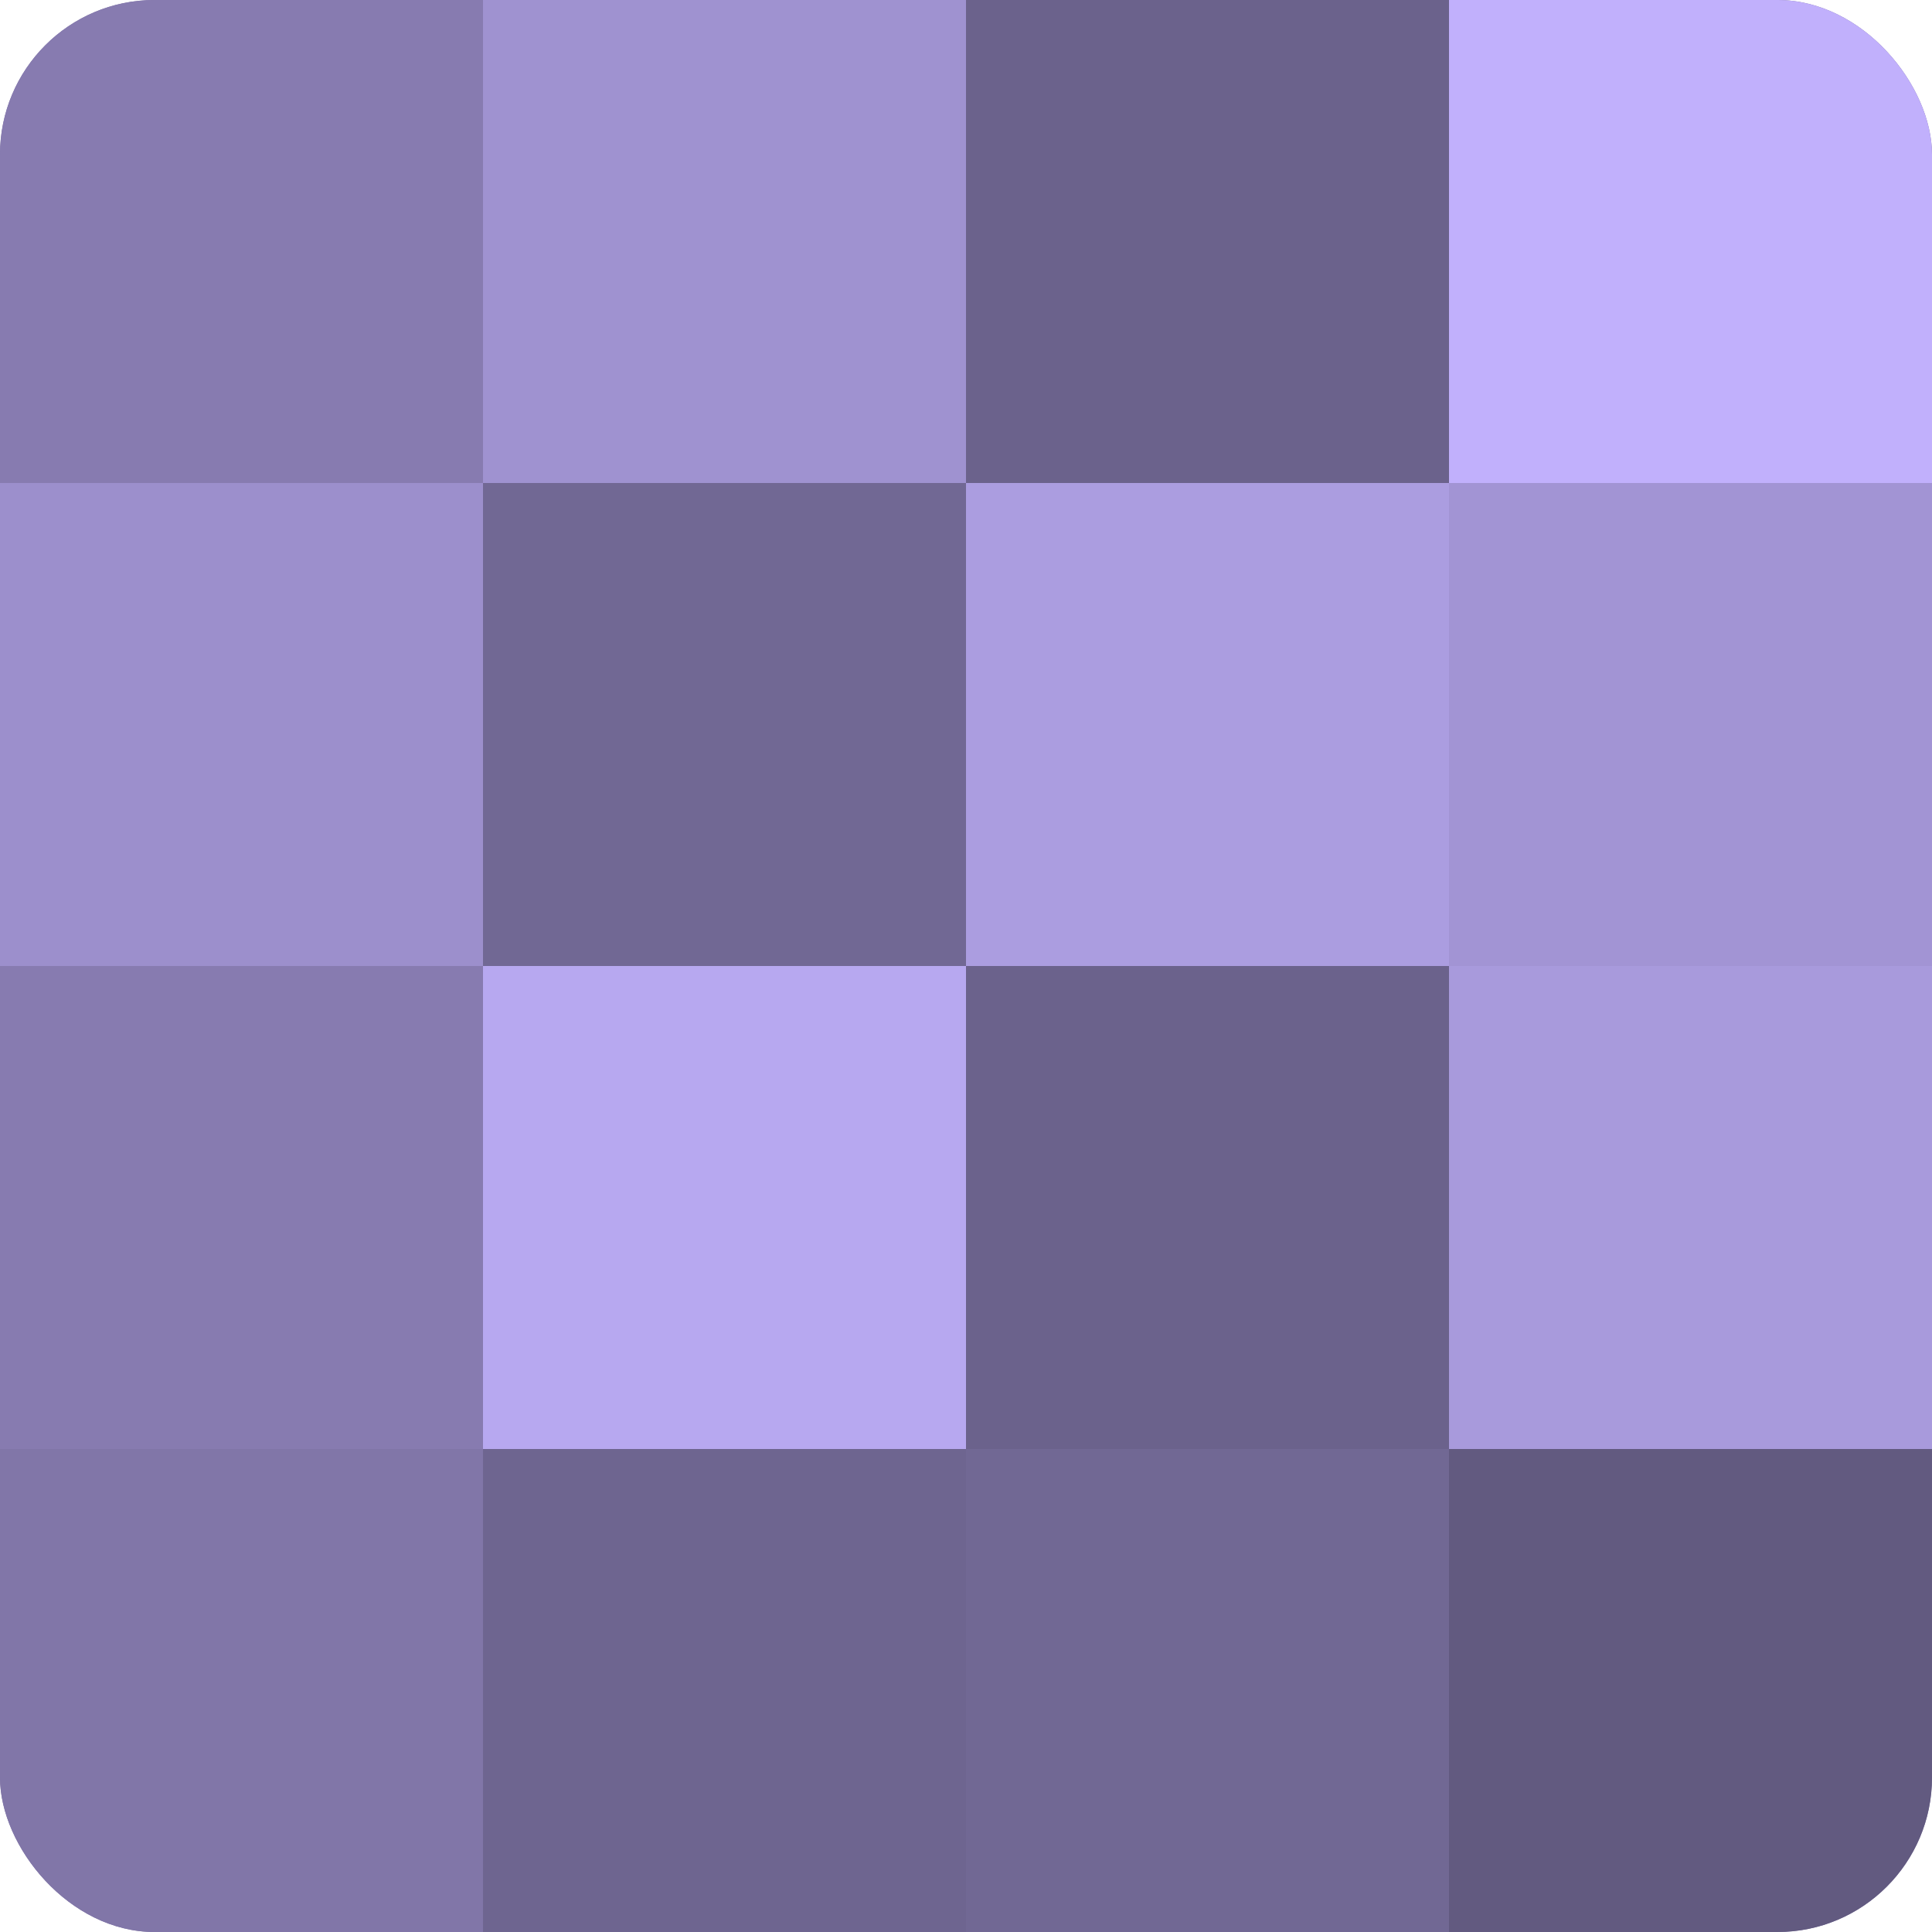 <?xml version="1.0" encoding="UTF-8"?>
<svg xmlns="http://www.w3.org/2000/svg" width="60" height="60" viewBox="0 0 100 100" preserveAspectRatio="xMidYMid meet"><defs><clipPath id="c" width="100" height="100"><rect width="100" height="100" rx="8" ry="8"/></clipPath></defs><g clip-path="url(#c)"><rect width="100" height="100" fill="#7a70a0"/><rect width="25" height="25" fill="#877bb0"/><rect y="25" width="25" height="25" fill="#9c8fcc"/><rect y="50" width="25" height="25" fill="#877bb0"/><rect y="75" width="25" height="25" fill="#8176a8"/><rect x="25" width="25" height="25" fill="#9f92d0"/><rect x="25" y="25" width="25" height="25" fill="#716894"/><rect x="25" y="50" width="25" height="25" fill="#b7a8f0"/><rect x="25" y="75" width="25" height="25" fill="#6e6590"/><rect x="50" width="25" height="25" fill="#6b628c"/><rect x="50" y="25" width="25" height="25" fill="#ab9de0"/><rect x="50" y="50" width="25" height="25" fill="#6b628c"/><rect x="50" y="75" width="25" height="25" fill="#716894"/><rect x="75" width="25" height="25" fill="#c1b0fc"/><rect x="75" y="25" width="25" height="25" fill="#a294d4"/><rect x="75" y="50" width="25" height="25" fill="#a89adc"/><rect x="75" y="75" width="25" height="25" fill="#625a80"/></g></svg>
